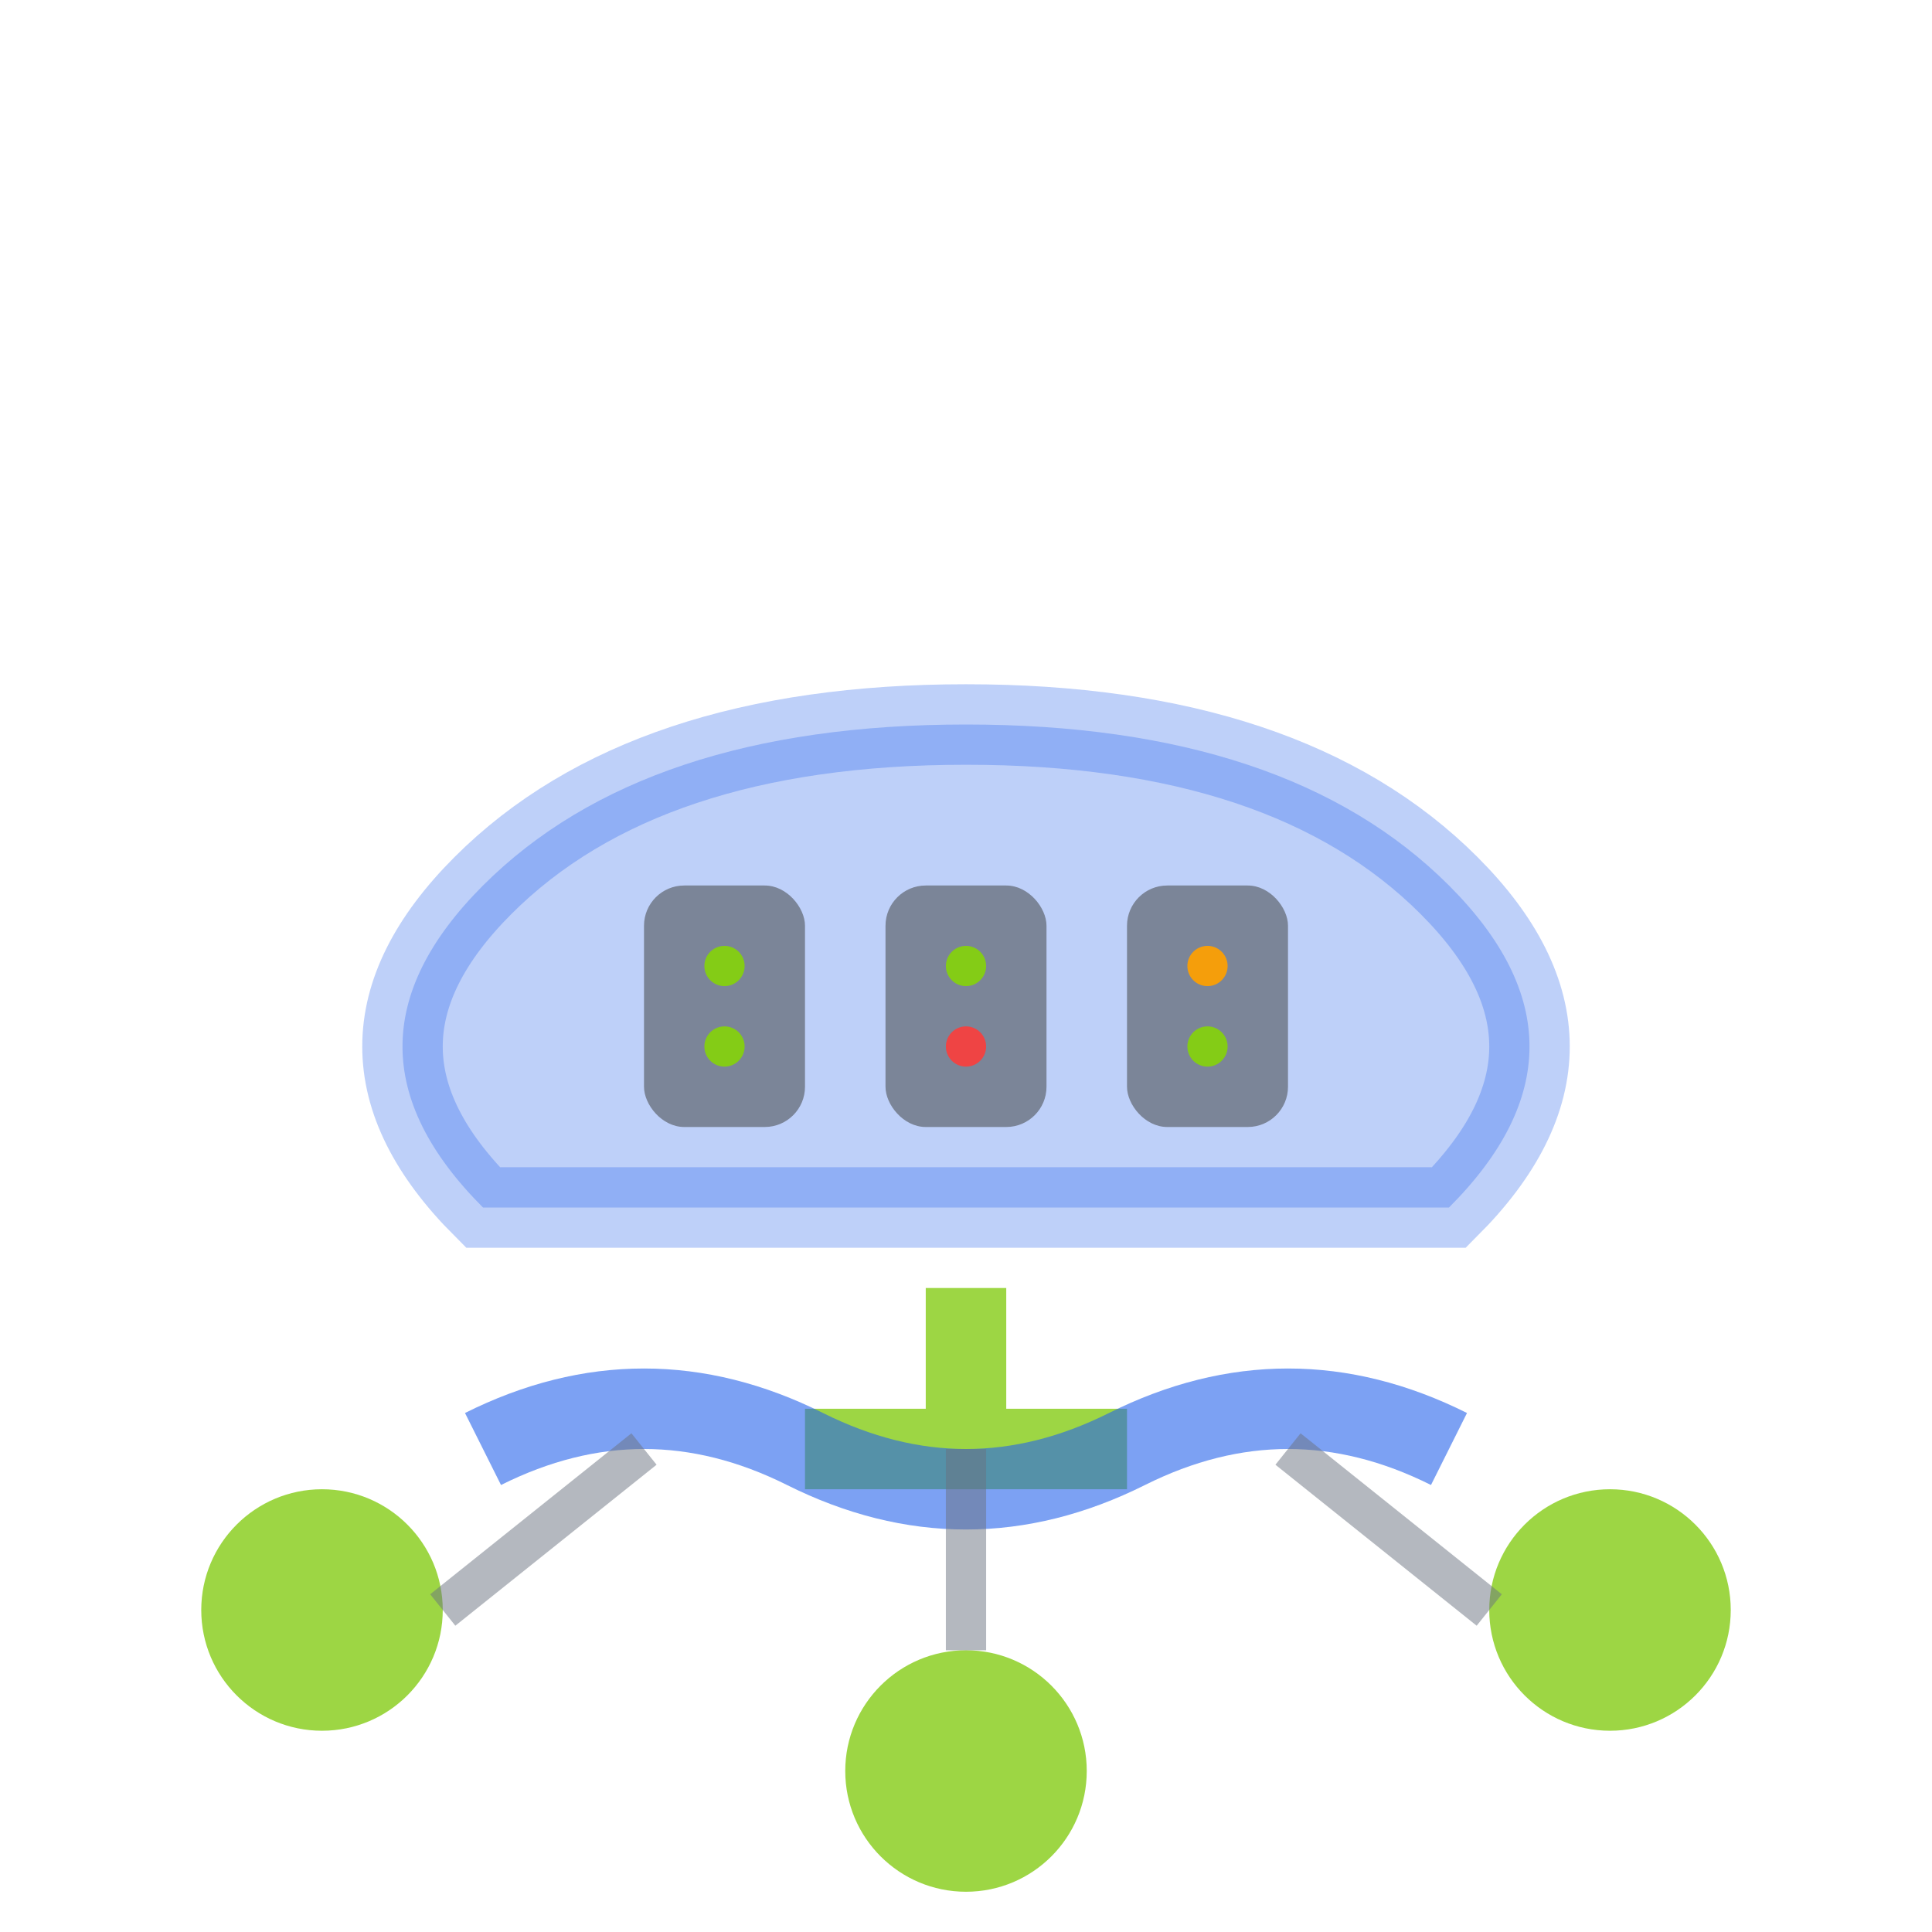 <svg width="48" height="48" viewBox="0 0 48 48" fill="none" xmlns="http://www.w3.org/2000/svg">
  <!-- Cloud base -->
  <path d="M12 30 Q8 26 12 22 Q16 18 24 18 Q32 18 36 22 Q40 26 36 30 L12 30 Z" 
        fill="#2563eb" opacity="0.3" stroke="#2563eb" stroke-width="2"/>
  
  <!-- Server racks in cloud -->
  <rect x="16" y="22" width="4" height="6" fill="#6b7280" opacity="0.8" rx="1"/>
  <rect x="22" y="22" width="4" height="6" fill="#6b7280" opacity="0.8" rx="1"/>
  <rect x="28" y="22" width="4" height="6" fill="#6b7280" opacity="0.8" rx="1"/>
  
  <!-- Status lights -->
  <circle cx="18" cy="24" r="0.5" fill="#84cc16"/>
  <circle cx="24" cy="24" r="0.5" fill="#84cc16"/>
  <circle cx="30" cy="24" r="0.5" fill="#f59e0b"/>
  
  <circle cx="18" cy="26" r="0.5" fill="#84cc16"/>
  <circle cx="24" cy="26" r="0.5" fill="#ef4444"/>
  <circle cx="30" cy="26" r="0.5" fill="#84cc16"/>
  
  <!-- Data streams -->
  <path d="M24 32 L24 36 M20 36 L28 36" stroke="#84cc16" stroke-width="2" opacity="0.8"/>
  <path d="M12 36 Q16 34 20 36 Q24 38 28 36 Q32 34 36 36" stroke="#2563eb" stroke-width="2" opacity="0.6" fill="none"/>
  
  <!-- User connections -->
  <circle cx="8" cy="40" r="3" fill="#84cc16" opacity="0.8"/>
  <circle cx="40" cy="40" r="3" fill="#84cc16" opacity="0.8"/>
  <circle cx="24" cy="44" r="3" fill="#84cc16" opacity="0.8"/>
  
  <!-- Connection lines -->
  <line x1="11" y1="40" x2="16" y2="36" stroke="#6b7280" stroke-width="1" opacity="0.5"/>
  <line x1="37" y1="40" x2="32" y2="36" stroke="#6b7280" stroke-width="1" opacity="0.5"/>
  <line x1="24" y1="41" x2="24" y2="36" stroke="#6b7280" stroke-width="1" opacity="0.5"/>
</svg>